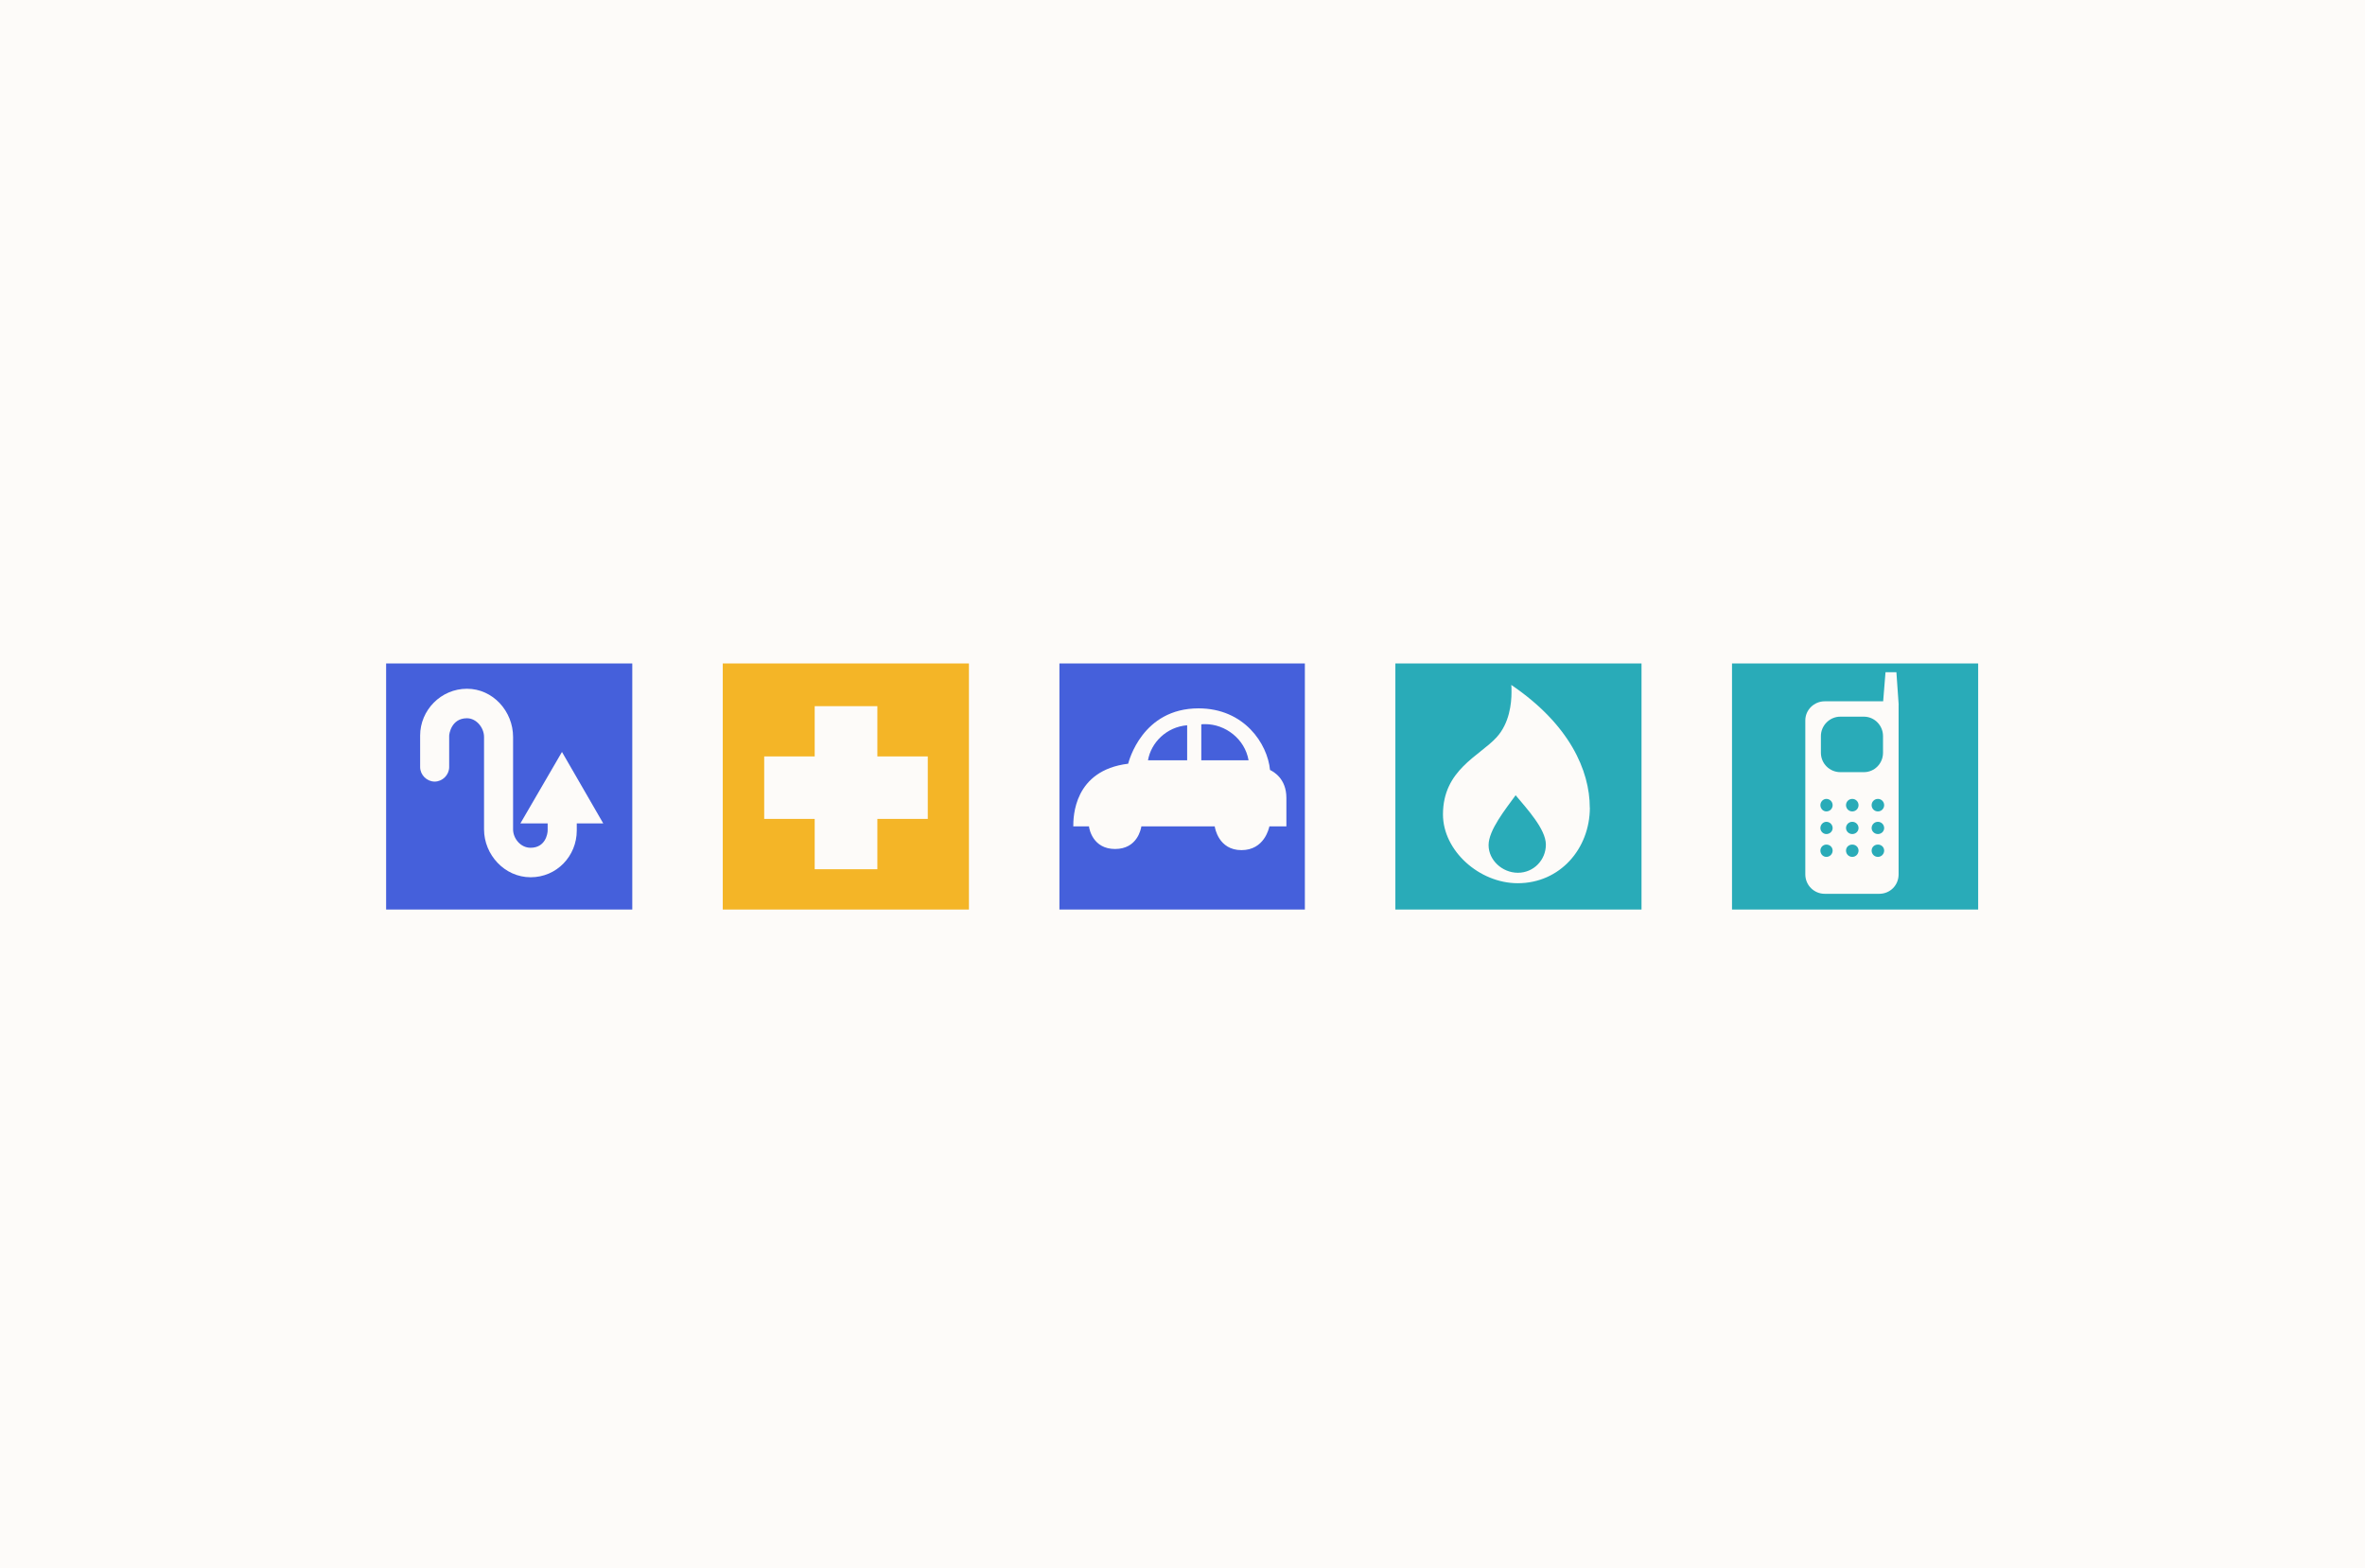 <svg width="392" height="260" viewBox="0 0 392 260" fill="none" xmlns="http://www.w3.org/2000/svg">
<rect width="392" height="260" fill="#FDFBF9"/>
<path d="M104.8 150.8H64V110H104.8V150.8ZM99.987 136.516L93.146 124.672L86.258 136.516H90.775V137.695C90.775 138.19 90.433 140.559 87.945 140.559C86.258 140.559 85.043 138.991 85.043 137.506V122.186C85.043 117.943 81.717 114.195 77.4 114.195C73.082 114.195 69.638 117.755 69.638 121.95V127.183C69.638 128.479 70.747 129.587 72.044 129.587C73.342 129.587 74.451 128.479 74.451 127.183V121.985C74.451 121.714 74.793 119.086 77.4 119.086C78.968 119.086 80.23 120.654 80.23 122.186V137.506C80.23 141.714 83.639 145.45 87.956 145.45C92.273 145.45 95.6 141.938 95.6 137.695V136.516H99.999H99.987Z" fill="#4560DB"/>
<path d="M119.8 110H160.6V150.8H119.8V110ZM153.78 125.415H145.424V117.083H135.035V125.415H126.667V135.774H135.035V144.118H145.424V135.774H153.78V125.415Z" fill="#F4B527"/>
<path d="M175.6 110H216.282V150.8H175.6V110ZM213.219 137.039V132.291C213.219 129.086 211.086 127.944 210.509 127.661C210.085 123.302 206.232 117.446 198.656 117.446C189.325 117.446 187.11 126.212 186.993 126.624C177.968 127.731 177.897 135.448 177.897 137.015H180.501C180.536 137.44 181.149 140.762 184.825 140.762C188.501 140.762 189.101 137.475 189.184 137.015H201.343C201.378 137.286 201.991 140.951 205.773 140.951C209.554 140.951 210.32 137.357 210.403 137.015H213.23L213.219 137.039ZM190.28 126.058C190.774 123.148 193.331 120.521 196.771 120.25V126.058H190.28ZM199.764 120.062C203.086 120.062 206.338 122.5 206.951 126.058H199.116V120.097C199.304 120.062 199.54 120.062 199.764 120.062Z" fill="#4560DB"/>
<path d="M231.282 110H272.082V150.8H231.282V110ZM263.507 133.914C263.507 127.759 260.145 120.106 250.497 113.561C250.532 113.903 250.532 114.056 250.532 114.788C250.532 116.545 250.226 119.882 248.055 122.252C245.177 125.388 239.173 127.652 239.173 135.034C239.173 141.036 245.177 146.437 251.57 146.437C258.577 146.437 263.519 140.694 263.519 133.914H263.507ZM251.216 131.85C253.092 134.103 256.229 137.475 256.229 140.034C256.229 142.593 254.201 144.704 251.594 144.704C248.987 144.704 246.734 142.605 246.734 140.117C246.734 137.628 249.53 134.185 251.216 131.85Z" fill="#29ABB8"/>
<path d="M327.882 110V150.8H287.082V110H327.882ZM314.707 116.841L314.329 111.451H312.525L312.135 116.275H302.451C300.694 116.275 299.231 117.691 299.231 119.448V144.973C299.231 146.766 300.682 148.193 302.451 148.193H311.487C313.279 148.193 314.695 146.778 314.695 144.973V116.841H314.707ZM303.761 133.496C303.761 134.074 303.301 134.534 302.723 134.534C302.18 134.534 301.732 134.074 301.732 133.496C301.732 132.918 302.192 132.458 302.723 132.458C303.289 132.458 303.761 132.918 303.761 133.496ZM303.761 137.294C303.761 137.837 303.301 138.285 302.723 138.285C302.18 138.285 301.732 137.825 301.732 137.294C301.732 136.716 302.192 136.256 302.723 136.256C303.289 136.256 303.761 136.716 303.761 137.294ZM303.761 141.033C303.761 141.6 303.301 142.071 302.723 142.071C302.18 142.071 301.732 141.611 301.732 141.033C301.732 140.455 302.192 140.031 302.723 140.031C303.289 140.031 303.761 140.455 303.761 141.033ZM308.939 128.023H305.034C303.277 128.023 301.814 126.608 301.814 124.803V122.043C301.814 120.286 303.265 118.823 305.034 118.823H308.939C310.696 118.823 312.112 120.274 312.112 122.043V124.803C312.112 126.596 310.696 128.023 308.939 128.023ZM308.054 133.496C308.054 134.074 307.594 134.534 307.016 134.534C306.438 134.534 305.978 134.074 305.978 133.496C305.978 132.918 306.438 132.458 307.016 132.458C307.594 132.458 308.054 132.918 308.054 133.496ZM308.054 137.294C308.054 137.837 307.594 138.285 307.016 138.285C306.438 138.285 305.978 137.825 305.978 137.294C305.978 136.716 306.438 136.256 307.016 136.256C307.594 136.256 308.054 136.716 308.054 137.294ZM308.054 141.033C308.054 141.6 307.594 142.071 307.016 142.071C306.438 142.071 305.978 141.611 305.978 141.033C305.978 140.455 306.438 140.031 307.016 140.031C307.594 140.031 308.054 140.455 308.054 141.033ZM312.3 133.496C312.3 134.074 311.84 134.534 311.262 134.534C310.684 134.534 310.224 134.074 310.224 133.496C310.224 132.918 310.684 132.458 311.262 132.458C311.84 132.458 312.3 132.918 312.3 133.496ZM312.3 137.294C312.3 137.837 311.84 138.285 311.262 138.285C310.684 138.285 310.224 137.825 310.224 137.294C310.224 136.716 310.684 136.256 311.262 136.256C311.84 136.256 312.3 136.716 312.3 137.294ZM312.3 141.033C312.3 141.6 311.84 142.071 311.262 142.071C310.684 142.071 310.224 141.611 310.224 141.033C310.224 140.455 310.684 140.031 311.262 140.031C311.84 140.031 312.3 140.455 312.3 141.033Z" fill="#29ABB8"/>
</svg>
